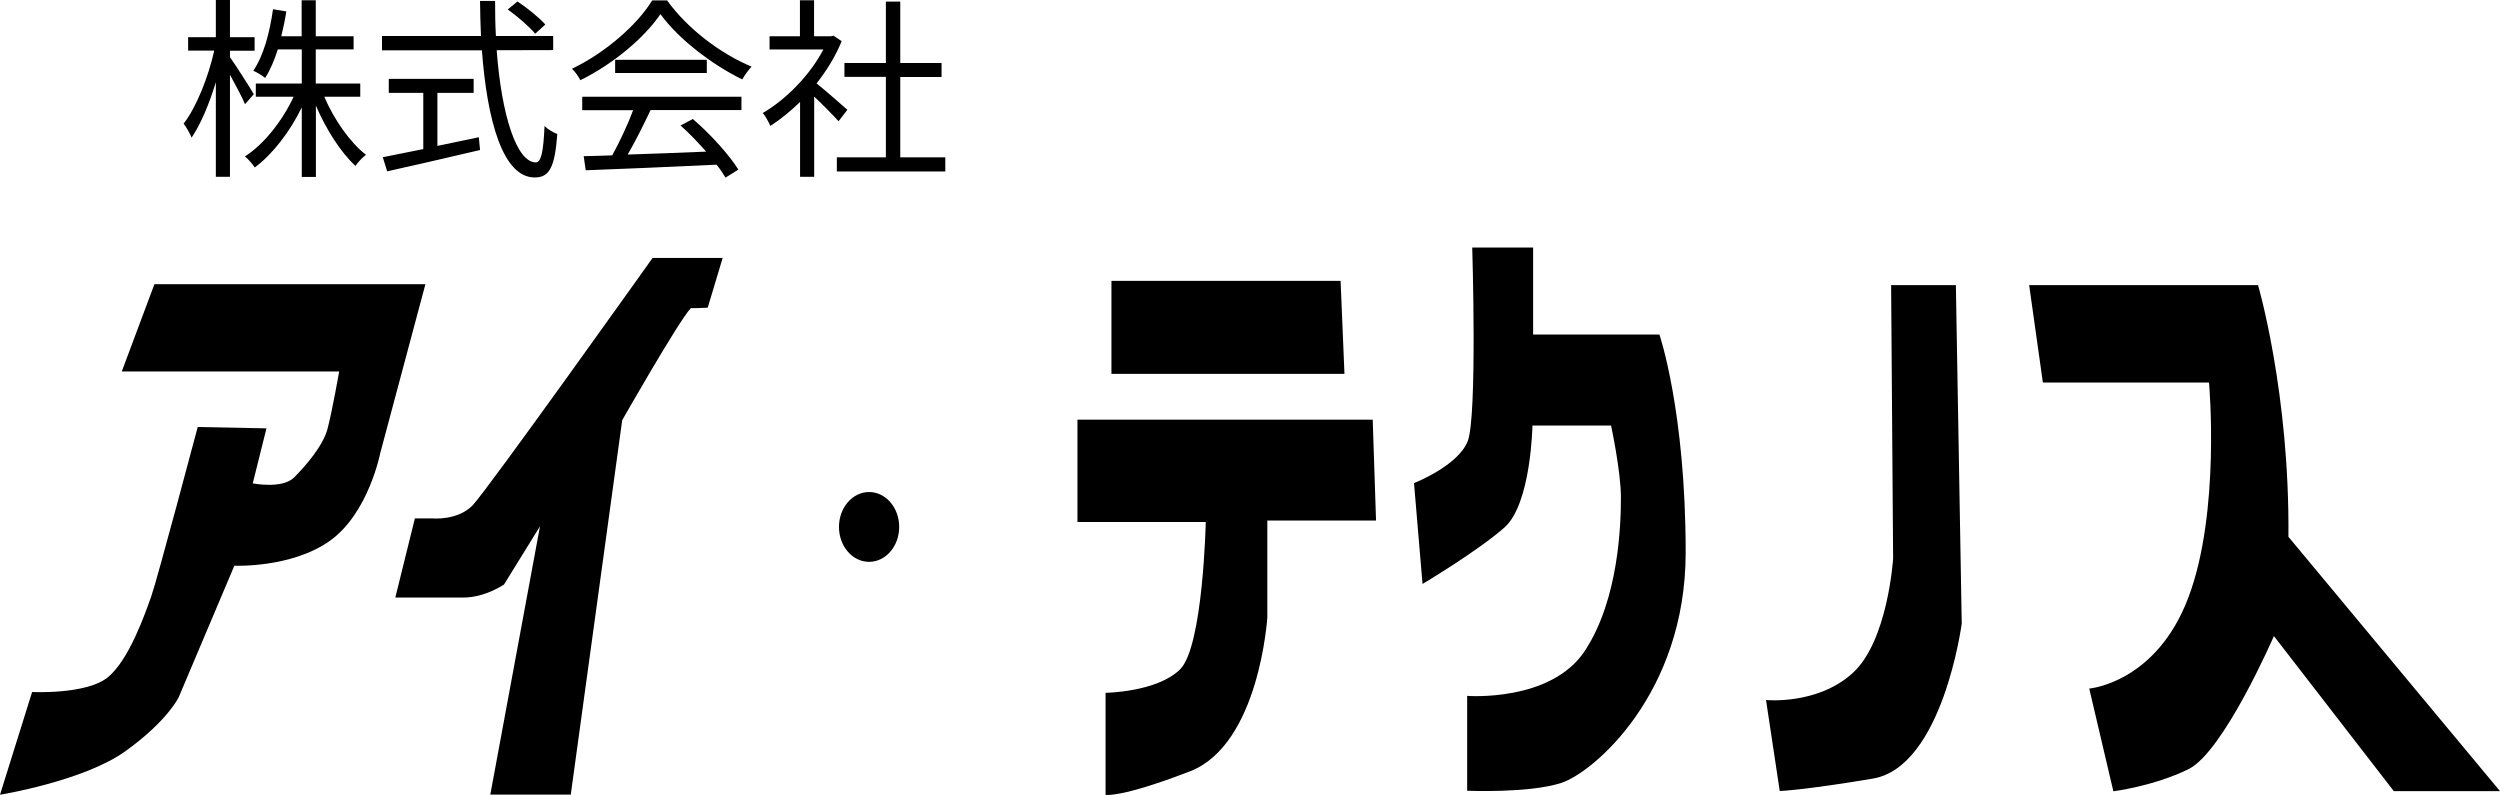 <?xml version="1.0" encoding="utf-8"?>
<!-- Generator: Adobe Illustrator 23.0.0, SVG Export Plug-In . SVG Version: 6.00 Build 0)  -->
<svg version="1.1" id="レイヤー_1" xmlns="http://www.w3.org/2000/svg" xmlns:xlink="http://www.w3.org/1999/xlink" x="0px"
	 y="0px" width="187.64px" height="59.66px" viewBox="0 0 187.64 59.66" style="enable-background:new 0 0 187.64 59.66;"
	 xml:space="preserve">
<g>
	<g>
		<path d="M11.59,21.33h20.34l-3.39,12.68c0,0-0.88,4.52-3.78,6.58s-7.17,1.87-7.17,1.87l-4.18,9.88c0,0-0.84,1.77-3.98,4.03
			S0,59.65,0,59.65l2.41-7.71c0,0,4.03,0.2,5.65-1.08c1.62-1.28,2.85-4.86,3.29-6.09c0.44-1.23,3.49-12.72,3.49-12.72l5.16,0.1
			l-1.03,4.13c0,0,2.21,0.44,3.1-0.44c0.88-0.88,2.16-2.36,2.51-3.64c0.34-1.28,0.88-4.32,0.88-4.32H9.14L11.59,21.33z"/>
		<path d="M48.98,19.36h5.26l-1.12,3.73c0,0-0.55,0.04-1.27,0.04c-0.9,0.94-5.15,8.41-5.15,8.41l-3.86,28.1H36.8l3.73-20.14
			l-2.7,4.37c0,0-1.42,0.98-3.05,0.98s-5.11,0-5.11,0l1.47-5.94h1.33c0,0,1.88,0.18,3.01-0.99C36.61,36.74,48.98,19.36,48.98,19.36z
			"/>
		<ellipse cx="65.23" cy="39.55" rx="2.26" ry="2.62"/>
		<polygon points="83.42,21.08 83.42,28.06 100.91,28.06 100.62,21.08 		"/>
		<path d="M80.87,31.5h22.16l0.25,7.57h-8.16v7.27c0,0-0.59,9.53-5.8,11.55c-5.21,2.01-6.34,1.77-6.34,1.77V52
			c0,0,3.88-0.05,5.6-1.77s1.92-11.05,1.92-11.05h-9.63C80.87,39.18,80.87,31.5,80.87,31.5z"/>
		<path d="M110.5,18.58h4.57v6.53h9.48c0,0,1.97,5.75,1.97,16.36s-6.93,16.51-9.33,17.29c-2.41,0.79-7.07,0.59-7.07,0.59v-7.12
			c0,0,6.29,0.49,8.84-3.39s2.7-9.53,2.7-11.5s-0.74-5.4-0.74-5.4h-5.9c0,0-0.1,5.9-2.11,7.66c-2.01,1.77-6.14,4.23-6.14,4.23
			l-0.64-7.57c0,0,3.29-1.28,4.03-3.14C110.89,31.25,110.5,18.58,110.5,18.58z"/>
		<path d="M141.94,21.4h4.86l0.44,25.4c0,0-1.42,10.76-6.68,11.64s-6.98,0.93-6.98,0.93l-1.03-6.83c0,0,3.83,0.39,6.49-2.01
			s3.05-8.6,3.05-8.6L141.94,21.4z"/>
		<path d="M152.3,21.4h17.18c0,0,2.38,8.12,2.28,18.89l15.88,19.09h-7.97l-9-11.64c0,0-3.77,8.69-6.41,9.99
			c-2.64,1.29-5.64,1.66-5.64,1.66l-1.81-7.71c0,0,5.01-0.41,7.44-6.83s1.55-16.14,1.55-16.14h-12.47L152.3,21.4z"/>
	</g>
	<g>
		<path d="M18.39,7.82c-0.2-0.49-0.71-1.44-1.13-2.21v7.66H16.2v-7.1c-0.49,1.63-1.15,3.18-1.82,4.16c-0.13-0.32-0.39-0.79-0.6-1.05
			c0.95-1.21,1.86-3.5,2.3-5.48h-1.96V2.79h2.08V0h1.06v2.79h1.85v1.02h-1.85v0.48c0.39,0.54,1.54,2.34,1.79,2.78L18.39,7.82z
			 M24.34,7.26c0.73,1.72,1.95,3.45,3.13,4.36c-0.26,0.19-0.6,0.55-0.79,0.83c-1.1-1-2.21-2.75-2.97-4.52v5.35h-1.06V8.06
			c-0.89,1.83-2.2,3.53-3.53,4.51c-0.17-0.26-0.49-0.64-0.74-0.83c1.43-0.9,2.82-2.68,3.66-4.48H19.2V6.27h3.45V3.71h-1.8
			c-0.26,0.81-0.57,1.56-0.95,2.14c-0.19-0.16-0.63-0.44-0.89-0.54c0.77-1.13,1.24-2.86,1.48-4.62l1,0.17
			c-0.1,0.64-0.23,1.27-0.38,1.86h1.53v-2.7h1.06v2.7h2.84v0.99H23.7v2.56h3.34v0.99H24.34z"/>
		<path d="M37.28,3.77c0.36,4.89,1.5,8.42,2.94,8.42c0.39,0,0.57-0.8,0.65-2.73c0.25,0.25,0.65,0.48,0.96,0.6
			c-0.19,2.52-0.6,3.26-1.7,3.26c-2.36,0-3.56-4.17-3.96-9.54h-7.5V2.7h7.43c-0.04-0.86-0.06-1.74-0.07-2.63h1.13
			c0,0.9,0.01,1.77,0.06,2.63h4.3v1.06L37.28,3.77L37.28,3.77z M32.83,10.95c1.02-0.22,2.06-0.42,3.11-0.65l0.09,0.96
			c-2.46,0.58-5.12,1.19-6.97,1.6l-0.33-1.06c0.81-0.16,1.88-0.38,3.04-0.61V6.97h-2.59V5.92h6.37v1.05h-2.72V10.95z M40.17,2.53
			c-0.42-0.51-1.32-1.29-2.06-1.82l0.73-0.6c0.74,0.49,1.66,1.24,2.09,1.73L40.17,2.53z"/>
		<path d="M50.07,0.03C51.6,2.17,54.13,4.06,56.41,5c-0.25,0.26-0.51,0.64-0.7,0.96c-2.24-1.09-4.78-3.02-6.14-4.9
			c-1.18,1.75-3.53,3.74-6.01,4.96c-0.12-0.25-0.39-0.64-0.63-0.86c2.49-1.19,4.9-3.29,6.02-5.13C48.95,0.03,50.07,0.03,50.07,0.03z
			 M43.7,7.26h11.95v1h-6.82c-0.51,1.08-1.13,2.33-1.72,3.34c1.8-0.06,3.85-0.13,5.89-0.22c-0.6-0.68-1.28-1.4-1.92-1.96L52,8.93
			c1.34,1.15,2.75,2.72,3.42,3.8l-0.97,0.6c-0.17-0.29-0.39-0.63-0.67-0.97c-3.56,0.17-7.33,0.33-9.82,0.42l-0.15-1.06
			c0.63-0.01,1.35-0.03,2.14-0.06c0.55-1,1.18-2.33,1.57-3.39H43.7V7.26z M53.05,4.49v0.99h-6.88V4.49H53.05z"/>
		<path d="M62.94,9.1c-0.38-0.42-1.18-1.24-1.83-1.85v6.02h-1.06V7.65c-0.73,0.71-1.48,1.32-2.23,1.8
			c-0.12-0.28-0.39-0.77-0.57-0.97c1.73-1,3.55-2.84,4.55-4.77h-4.04V2.72h2.28v-2.7h1.06v2.7h1.27l0.19-0.04l0.61,0.41
			c-0.45,1.12-1.12,2.2-1.88,3.17c0.67,0.54,1.95,1.66,2.31,1.98L62.94,9.1z M70.95,11.81v1.06h-8.14v-1.06h3.68V5.77h-3.11V4.73
			h3.11V0.12h1.08v4.61h3.1v1.05h-3.1v6.03C67.57,11.81,70.95,11.81,70.95,11.81z"/>
	</g>
</g>
</svg>
